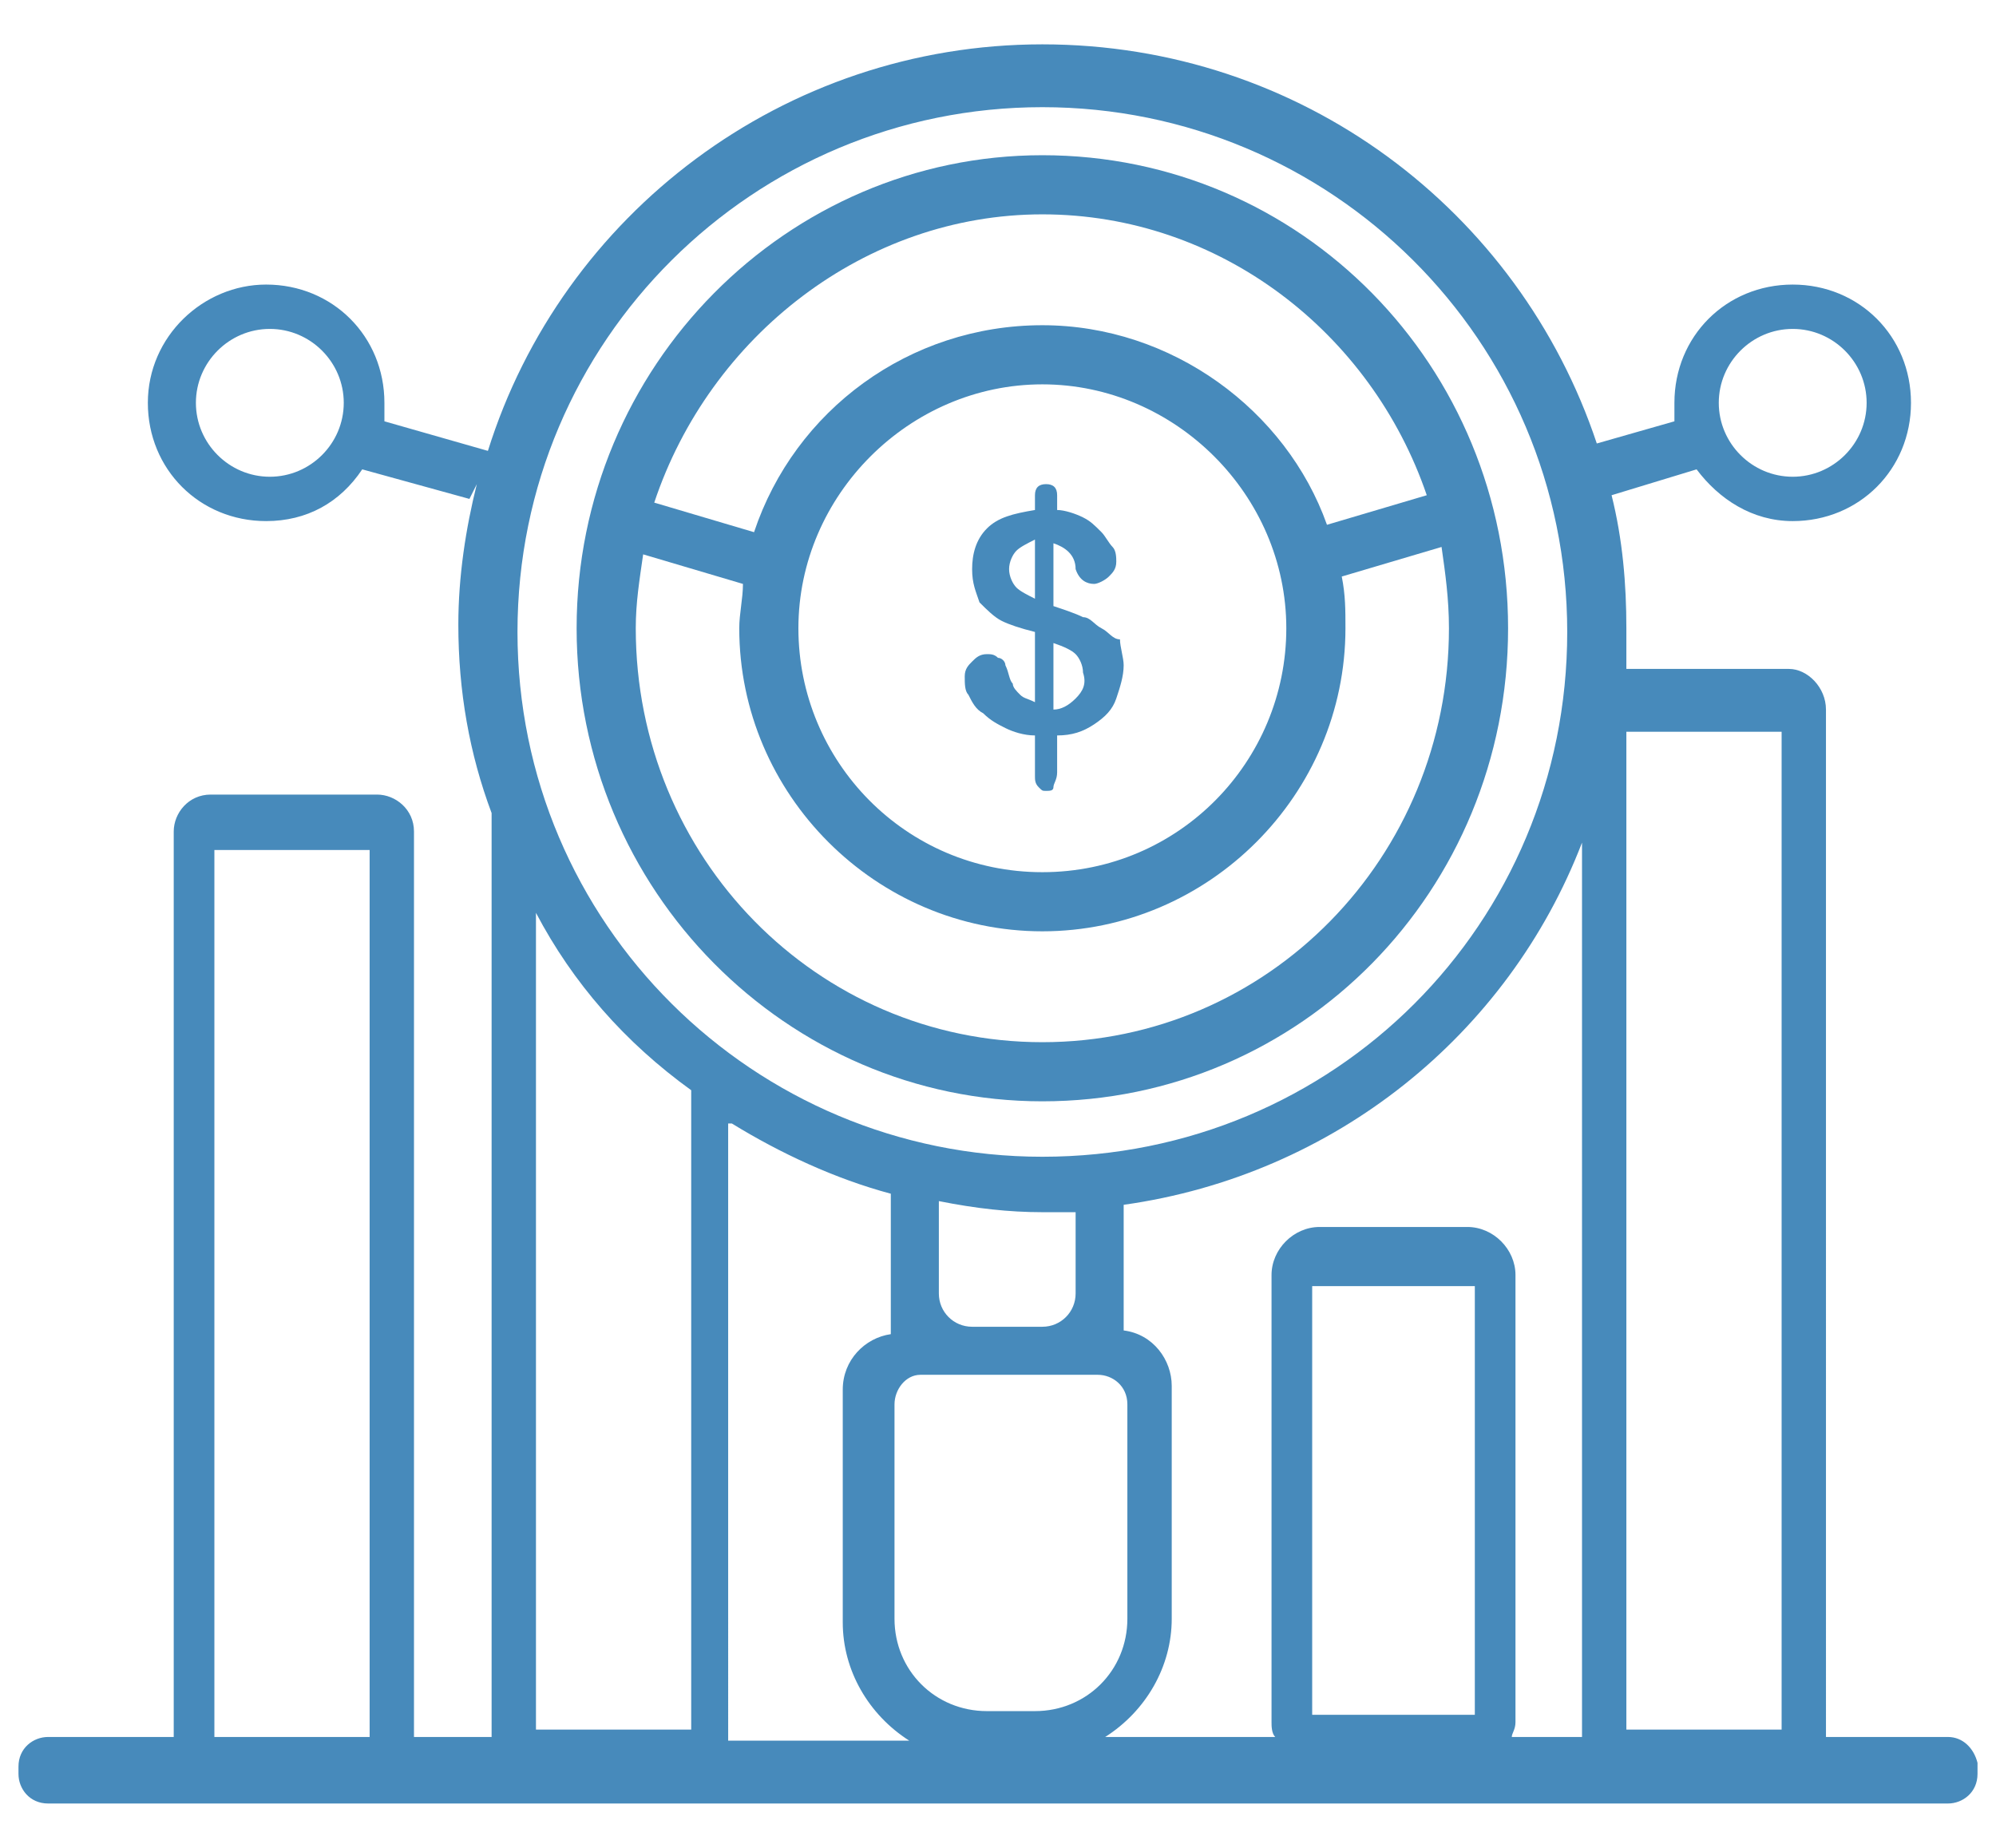 <svg xmlns="http://www.w3.org/2000/svg" xmlns:xlink="http://www.w3.org/1999/xlink" id="Layer_1" x="0px" y="0px" viewBox="0 0 54 50" style="enable-background:new 0 0 54 50;" xml:space="preserve"><style type="text/css">	.st0{fill:#478ABB;}</style><g>	<path class="st0" d="M52.7,47h-3.3V19.2c0-0.6-0.5-1.1-1-1.1H44c0-0.4,0-0.7,0-1.1c0-1.2-0.1-2.4-0.4-3.6l2.3-0.7  c0.6,0.8,1.5,1.4,2.6,1.4c1.8,0,3.2-1.4,3.2-3.2s-1.4-3.2-3.2-3.2c-1.8,0-3.2,1.4-3.2,3.2c0,0.2,0,0.3,0,0.5L43.2,12  c-2.1-6.3-8-10.8-15-10.8c-7,0-13,4.6-15,11l-2.8-0.8c0-0.2,0-0.3,0-0.5c0-1.8-1.4-3.2-3.2-3.2C5.5,7.7,4,9.1,4,10.9  s1.4,3.2,3.2,3.2c1.1,0,2-0.5,2.6-1.4l2.9,0.8l0.2-0.4c-0.3,1.2-0.5,2.5-0.5,3.8c0,1.8,0.3,3.5,0.9,5.1V47h-2.1V22.5  c0-0.6-0.5-1-1-1H5.7c-0.6,0-1,0.5-1,1V47H1.3c-0.4,0-0.8,0.3-0.8,0.8V48c0,0.4,0.3,0.8,0.8,0.8h51.4c0.4,0,0.8-0.3,0.8-0.8v-0.3  C53.4,47.3,53.1,47,52.7,47z M48.5,8.9c1.1,0,2,0.9,2,2c0,1.1-0.9,2-2,2c-1.1,0-2-0.9-2-2C46.5,9.8,47.4,8.9,48.5,8.9z M7.3,12.9  c-1.1,0-2-0.9-2-2c0-1.1,0.9-2,2-2c1.1,0,2,0.9,2,2C9.3,12,8.4,12.9,7.3,12.9z M44,19.8h4.2v27H44V19.8z M42.9,47h-2  c0-0.1,0.1-0.2,0.1-0.4V34.5c0-0.7-0.6-1.3-1.3-1.3h-4c-0.7,0-1.3,0.6-1.3,1.3v12.1c0,0.1,0,0.3,0.1,0.4h-4.6  c1.1-0.7,1.8-1.9,1.8-3.2v-6.3c0-0.7-0.5-1.4-1.3-1.5c0-0.1,0-0.2,0-0.3v-3.1c5.7-0.8,10.4-4.6,12.4-9.8V47z M35.5,46.4V34.8h4.4  v11.6H35.5z M28.2,32.8c0.3,0,0.6,0,0.9,0V35c0,0.5-0.4,0.9-0.9,0.9h-1.9c-0.5,0-0.9-0.4-0.9-0.9v-2.5  C26.4,32.7,27.3,32.8,28.2,32.8z M24.9,37.2h4.8c0.4,0,0.8,0.3,0.8,0.8v5.8c0,1.4-1.1,2.5-2.5,2.5h-1.3c-1.4,0-2.5-1.1-2.5-2.5V38  C24.2,37.6,24.5,37.2,24.9,37.2z M28.2,2.9c7.8,0,14.2,6.3,14.2,14.2s-6.3,14.2-14.2,14.2c-7.8,0-14.2-6.3-14.2-14.2  S20.4,2.9,28.2,2.9z M18.7,29.5v17.3h-4.2V24.7C15.5,26.6,16.9,28.2,18.7,29.5z M19.8,30.4c1.3,0.8,2.8,1.5,4.3,1.9v3.5  c0,0.1,0,0.2,0,0.3c-0.7,0.1-1.3,0.7-1.3,1.5v6.3c0,1.3,0.7,2.5,1.8,3.2h-4.9V30.4z M5.8,23h4.2v24H5.8V23z"></path>	<path class="st0" d="M28.2,29.8c7,0,12.6-5.7,12.6-12.8c0-7.1-5.6-12.8-12.6-12.8c-6.9,0-12.6,5.7-12.6,12.8  C15.6,24.1,21.3,29.8,28.2,29.8z M28.2,5.8c4.8,0,8.9,3.2,10.4,7.6l-2.7,0.8c-1.1-3.1-4.2-5.4-7.7-5.4c-3.6,0-6.7,2.3-7.8,5.6  l-2.7-0.8C19.2,9.1,23.4,5.8,28.2,5.8z M34.8,17c0,3.6-2.9,6.6-6.6,6.6s-6.6-3-6.6-6.6c0-3.6,3-6.6,6.6-6.6S34.8,13.4,34.8,17z   M17.4,15l2.7,0.8C20.1,16.2,20,16.6,20,17c0,4.5,3.7,8.2,8.2,8.2s8.2-3.7,8.2-8.2c0-0.5,0-0.9-0.1-1.4l2.7-0.8  c0.1,0.7,0.2,1.4,0.2,2.2c0,6.2-4.9,11.2-11,11.2c-6.1,0-11-5-11-11.2C17.2,16.3,17.3,15.7,17.4,15z"></path>	<path class="st0" d="M29.8,17c-0.2-0.1-0.3-0.3-0.5-0.3c-0.2-0.1-0.5-0.2-0.8-0.3v-1.7c0.3,0.1,0.6,0.3,0.6,0.7  c0.1,0.3,0.3,0.4,0.5,0.4c0.1,0,0.3-0.1,0.4-0.2c0.1-0.1,0.2-0.2,0.2-0.4c0-0.1,0-0.3-0.1-0.4s-0.2-0.3-0.3-0.4  c-0.2-0.2-0.3-0.3-0.5-0.4c-0.2-0.1-0.5-0.2-0.7-0.2v-0.4c0-0.2-0.1-0.3-0.3-0.3c-0.2,0-0.3,0.1-0.3,0.3v0.4  c-0.6,0.1-1,0.2-1.3,0.5c-0.3,0.3-0.4,0.7-0.4,1.1c0,0.4,0.1,0.6,0.2,0.9c0.2,0.2,0.4,0.4,0.6,0.5c0.2,0.1,0.5,0.2,0.9,0.3v1.9  c-0.2-0.1-0.3-0.1-0.4-0.2c-0.1-0.1-0.2-0.2-0.2-0.3c-0.1-0.1-0.1-0.3-0.2-0.5c0-0.1-0.1-0.2-0.2-0.2c-0.1-0.1-0.2-0.1-0.3-0.1  c-0.2,0-0.3,0.1-0.4,0.2c-0.1,0.1-0.2,0.2-0.2,0.4c0,0.2,0,0.4,0.1,0.5c0.1,0.2,0.2,0.4,0.4,0.5c0.2,0.2,0.4,0.3,0.6,0.4  c0.2,0.1,0.5,0.2,0.8,0.2v1.1c0,0.1,0,0.2,0.1,0.3s0.1,0.1,0.2,0.1c0.1,0,0.2,0,0.2-0.1c0-0.1,0.1-0.2,0.1-0.4v-1  c0.4,0,0.7-0.1,1-0.3c0.3-0.2,0.5-0.4,0.6-0.7c0.1-0.3,0.2-0.6,0.2-0.9c0-0.2-0.1-0.5-0.1-0.7C30.1,17.3,30,17.1,29.8,17z M28,16.2  c-0.2-0.1-0.4-0.2-0.5-0.3c-0.1-0.1-0.2-0.3-0.2-0.5c0-0.2,0.1-0.4,0.2-0.5c0.1-0.1,0.3-0.2,0.5-0.3V16.2z M29.1,18.9  c-0.2,0.2-0.4,0.3-0.6,0.3v-1.8c0.3,0.1,0.5,0.2,0.6,0.3c0.1,0.1,0.2,0.3,0.2,0.5C29.4,18.5,29.3,18.7,29.1,18.9z"></path></g></svg>